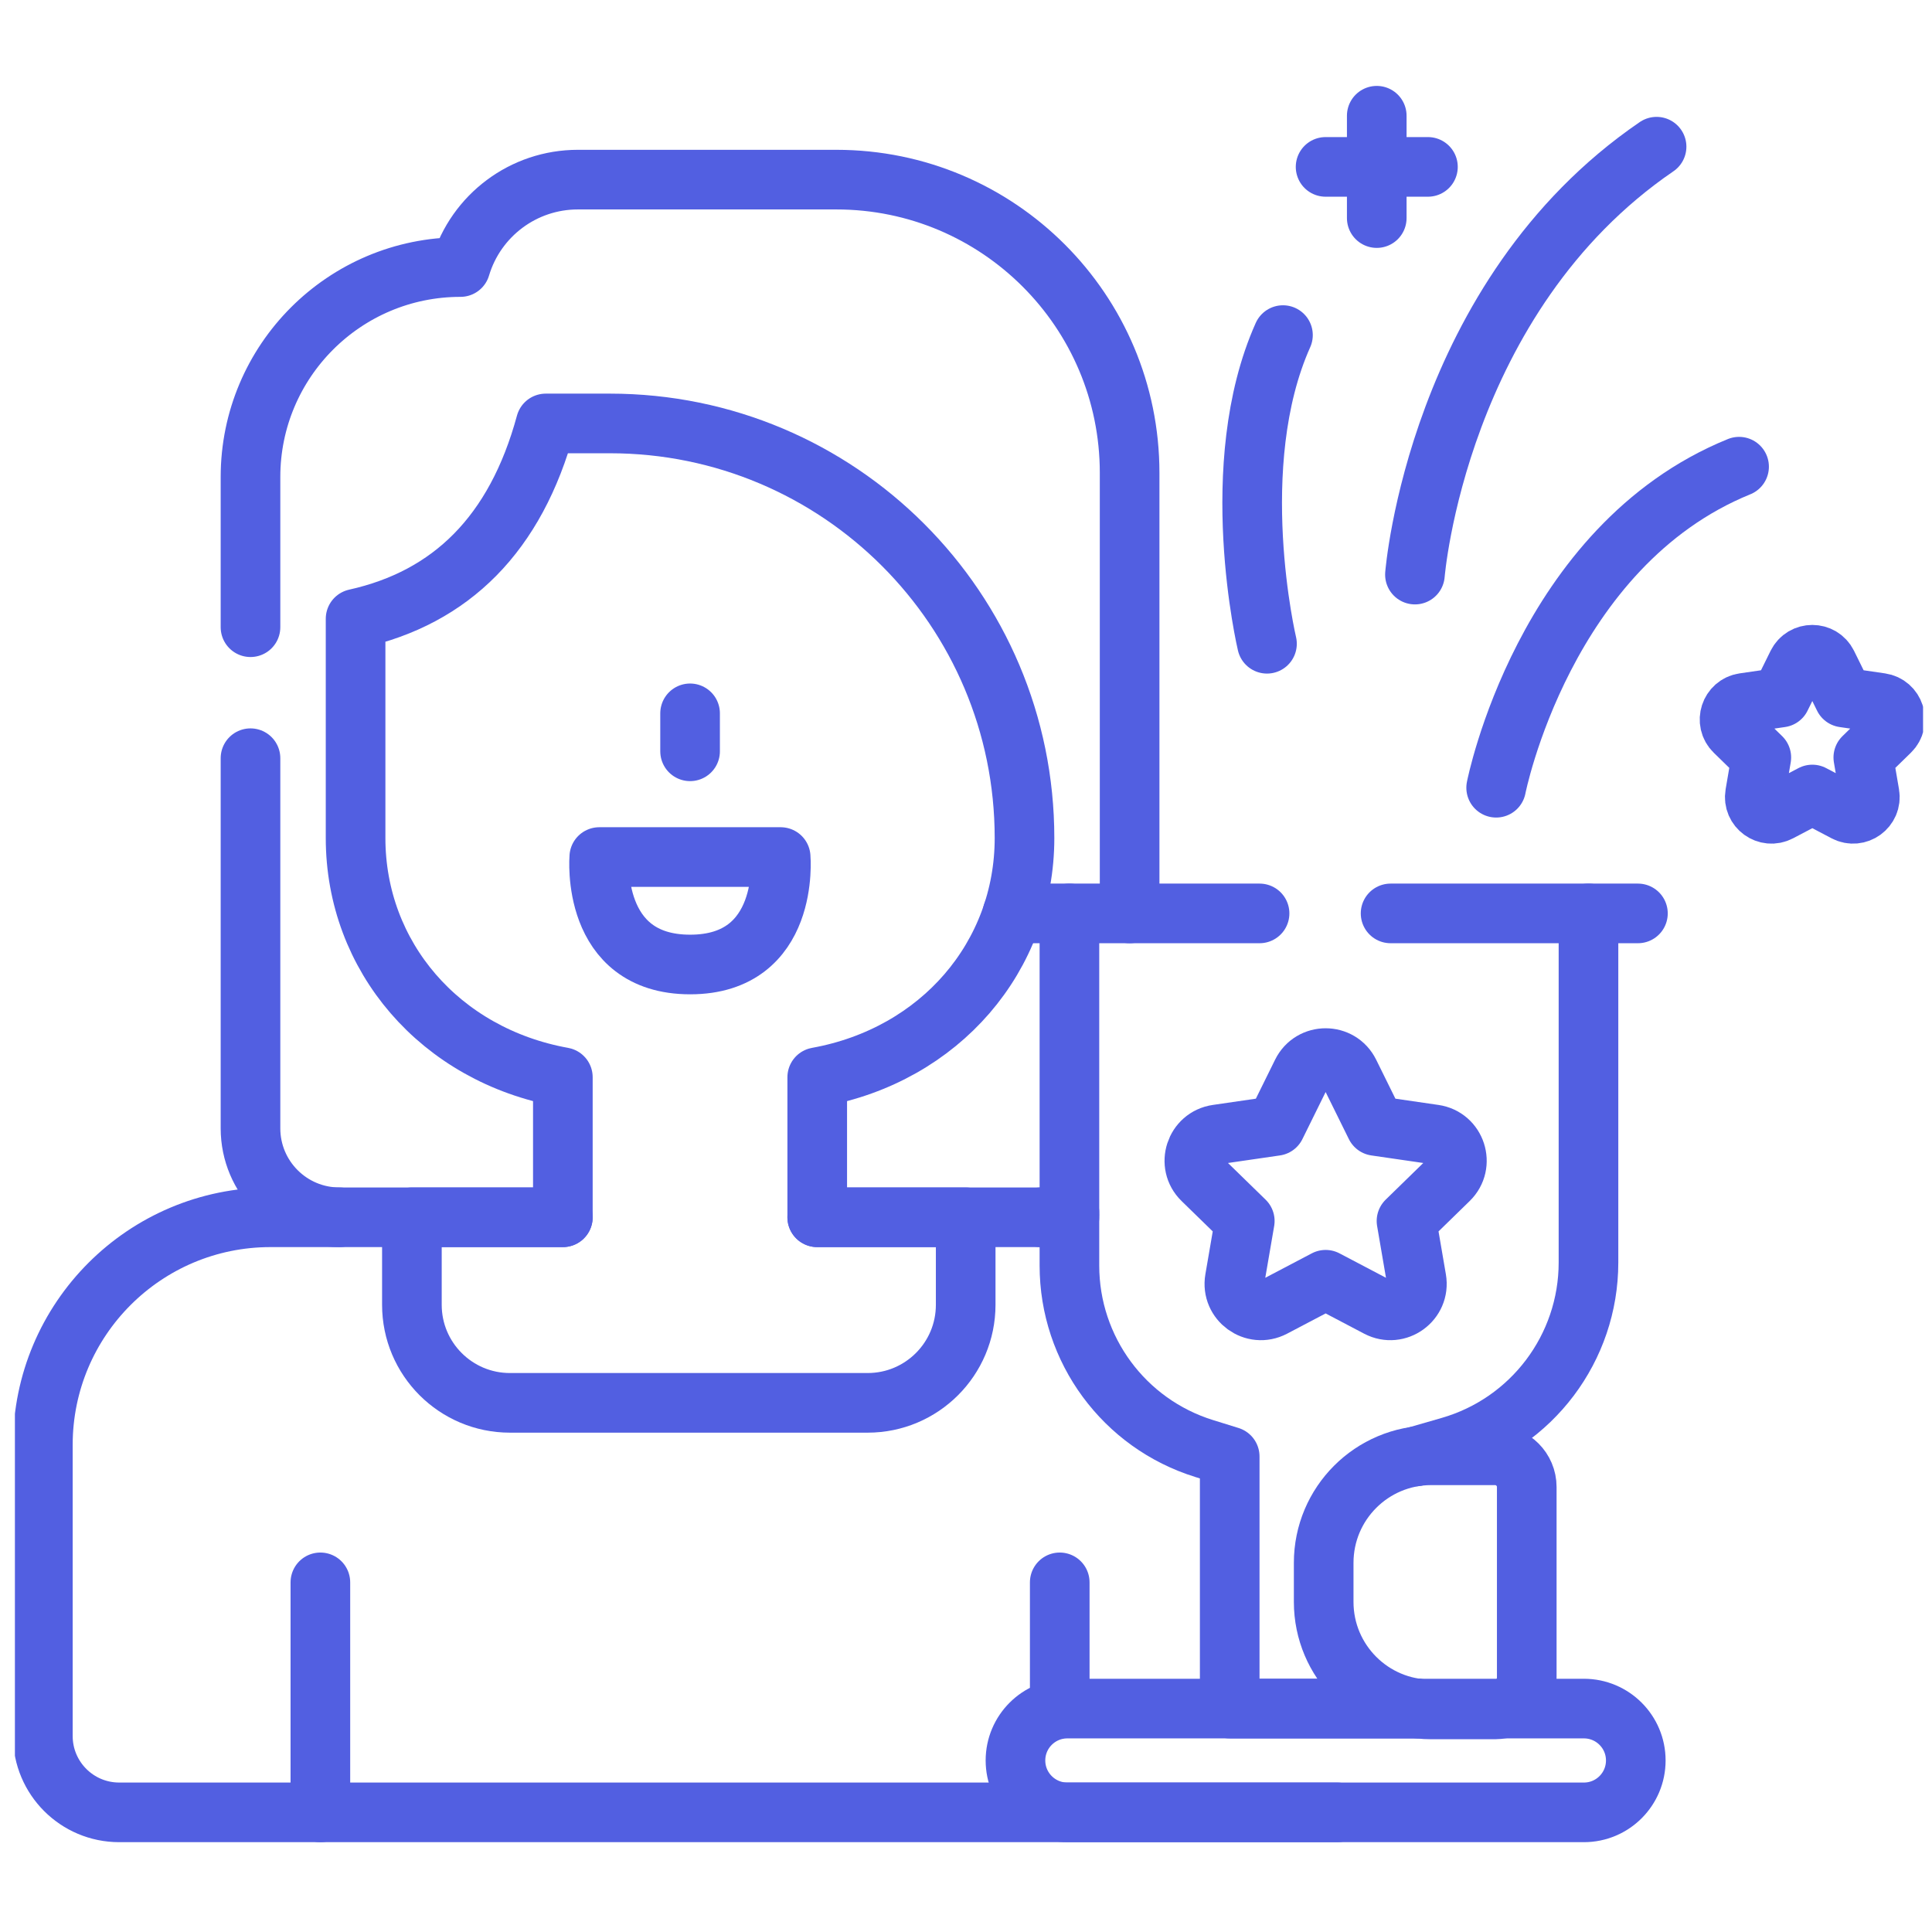 <svg width="81" height="81" viewBox="0 0 81 81" fill="none" xmlns="http://www.w3.org/2000/svg">
<g clip-path="url(#clip0_1123_944)">
<path d="M57.721 4.852V9.143" stroke="#525FE1" stroke-width="2.5" stroke-miterlimit="10" stroke-linecap="round" stroke-linejoin="round"/>
<path d="M59.867 6.997H55.576" stroke="#525FE1" stroke-width="2.5" stroke-miterlimit="10" stroke-linecap="round" stroke-linejoin="round"/>
<path d="M56.575 44.981L57.673 47.205L60.128 47.562C61.04 47.694 61.404 48.816 60.744 49.459L58.968 51.191L59.387 53.635C59.543 54.544 58.589 55.237 57.773 54.808L55.578 53.654L53.382 54.808C52.566 55.237 51.612 54.544 51.768 53.635L52.188 51.191L50.411 49.459C49.751 48.816 50.115 47.694 51.028 47.562L53.483 47.205L54.58 44.981C54.988 44.154 56.167 44.154 56.575 44.981Z" stroke="#525FE1" stroke-width="2.5" stroke-miterlimit="10" stroke-linecap="round" stroke-linejoin="round"/>
<path d="M62.727 33.026C62.727 33.026 64.715 22.897 72.912 19.566" stroke="#525FE1" stroke-width="2.5" stroke-miterlimit="10" stroke-linecap="round" stroke-linejoin="round"/>
<path d="M59.322 24.09C59.322 24.09 60.247 12.438 69.453 6.15" stroke="#525FE1" stroke-width="2.5" stroke-miterlimit="10" stroke-linecap="round" stroke-linejoin="round"/>
<path d="M53.119 26.99C53.119 26.99 51.347 19.503 53.789 14.049" stroke="#525FE1" stroke-width="2.5" stroke-miterlimit="10" stroke-linecap="round" stroke-linejoin="round"/>
<path d="M76.611 27.841L77.303 29.244L78.851 29.469C79.427 29.553 79.656 30.26 79.24 30.665L78.12 31.757L78.384 33.299C78.483 33.872 77.881 34.309 77.367 34.038L75.982 33.31L74.598 34.038C74.083 34.309 73.482 33.872 73.58 33.299L73.844 31.757L72.724 30.665C72.308 30.26 72.538 29.553 73.113 29.469L74.661 29.244L75.353 27.841C75.61 27.32 76.354 27.32 76.611 27.841Z" stroke="#525FE1" stroke-width="2.5" stroke-miterlimit="10" stroke-linecap="round" stroke-linejoin="round"/>
<path d="M56.064 75.984H4.998C3.23 75.984 1.797 74.551 1.797 72.782V60.576C1.797 55.307 6.069 51.035 11.339 51.035H17.269H23.598" stroke="#525FE1" stroke-width="2.5" stroke-miterlimit="10" stroke-linecap="round" stroke-linejoin="round"/>
<path d="M34.262 51.035H40.487H44.835" stroke="#525FE1" stroke-width="2.5" stroke-miterlimit="10" stroke-linecap="round" stroke-linejoin="round"/>
<path d="M44.43 66.341V71.633" stroke="#525FE1" stroke-width="2.5" stroke-miterlimit="10" stroke-linecap="round" stroke-linejoin="round"/>
<path d="M42.953 35.136C42.953 25.536 35.17 17.753 25.57 17.753H22.88C21.62 22.396 18.909 25.052 14.908 25.942V35.136C14.908 40.097 18.443 44.232 23.598 45.163V51.035H17.269V54.704C17.269 56.974 19.109 58.815 21.38 58.815H36.376C38.647 58.815 40.487 56.974 40.487 54.704V51.035H34.263V45.163C39.419 44.232 42.953 40.097 42.953 35.136Z" stroke="#525FE1" stroke-width="2.5" stroke-miterlimit="10" stroke-linecap="round" stroke-linejoin="round"/>
<path d="M13.432 75.984V66.341" stroke="#525FE1" stroke-width="2.5" stroke-miterlimit="10" stroke-linecap="round" stroke-linejoin="round"/>
<path d="M28.932 29.907V31.499" stroke="#525FE1" stroke-width="2.5" stroke-miterlimit="10" stroke-linecap="round" stroke-linejoin="round"/>
<path d="M32.73 35.932C33.146 35.932 25.125 35.932 25.125 35.932C25.125 35.932 24.739 40.437 28.935 40.437C33.131 40.437 32.73 35.932 32.73 35.932Z" stroke="#525FE1" stroke-width="2.5" stroke-miterlimit="10" stroke-linecap="round" stroke-linejoin="round"/>
<path d="M44.836 50.835C44.457 50.965 44.053 51.035 43.631 51.035" stroke="#525FE1" stroke-width="2.5" stroke-miterlimit="10" stroke-linecap="round" stroke-linejoin="round"/>
<path d="M10.502 26.296V19.999C10.502 15.138 14.443 11.196 19.305 11.196C19.63 10.109 20.293 9.193 21.158 8.548C22.024 7.902 23.091 7.531 24.225 7.531H35.065C41.855 7.531 47.36 13.037 47.36 19.827V38.295" stroke="#525FE1" stroke-width="2.5" stroke-miterlimit="10" stroke-linecap="round" stroke-linejoin="round"/>
<path d="M14.232 51.035C12.171 51.035 10.502 49.365 10.502 47.305V31.788" stroke="#525FE1" stroke-width="2.5" stroke-miterlimit="10" stroke-linecap="round" stroke-linejoin="round"/>
<path d="M66.406 75.984H44.749C43.548 75.984 42.574 75.01 42.574 73.808C42.574 72.607 43.548 71.633 44.749 71.633H66.406C67.607 71.633 68.581 72.607 68.581 73.808C68.581 75.01 67.607 75.984 66.406 75.984Z" stroke="#525FE1" stroke-width="2.5" stroke-miterlimit="10" stroke-linecap="round" stroke-linejoin="round"/>
<path d="M44.836 38.295V53.06C44.836 56.579 47.127 59.688 50.487 60.731L51.556 61.063V71.634H59.347V71.62" stroke="#525FE1" stroke-width="2.5" stroke-miterlimit="10" stroke-linecap="round" stroke-linejoin="round"/>
<path d="M59.348 61.063C59.349 61.062 59.349 61.062 59.351 61.063L60.787 60.649C64.227 59.659 66.598 56.51 66.598 52.931V38.295" stroke="#525FE1" stroke-width="2.5" stroke-miterlimit="10" stroke-linecap="round" stroke-linejoin="round"/>
<path d="M58.301 38.295H68.671" stroke="#525FE1" stroke-width="2.5" stroke-miterlimit="10" stroke-linecap="round" stroke-linejoin="round"/>
<path d="M42.449 38.295H52.808" stroke="#525FE1" stroke-width="2.5" stroke-miterlimit="10" stroke-linecap="round" stroke-linejoin="round"/>
<path d="M60.004 71.668H62.681C63.415 71.668 64.01 71.074 64.01 70.34V62.343C64.01 61.609 63.415 61.014 62.681 61.014H60.004C57.514 61.014 55.496 63.032 55.496 65.522V67.161C55.496 69.65 57.514 71.668 60.004 71.668Z" stroke="#525FE1" stroke-width="2.5" stroke-miterlimit="10" stroke-linecap="round" stroke-linejoin="round"/>
</g>
<defs>
<clipPath id="clip0_1123_944">
<rect width="80" height="80" fill="white" transform="translate(0.625 0.418)"/>
</clipPath>
</defs>
</svg>
